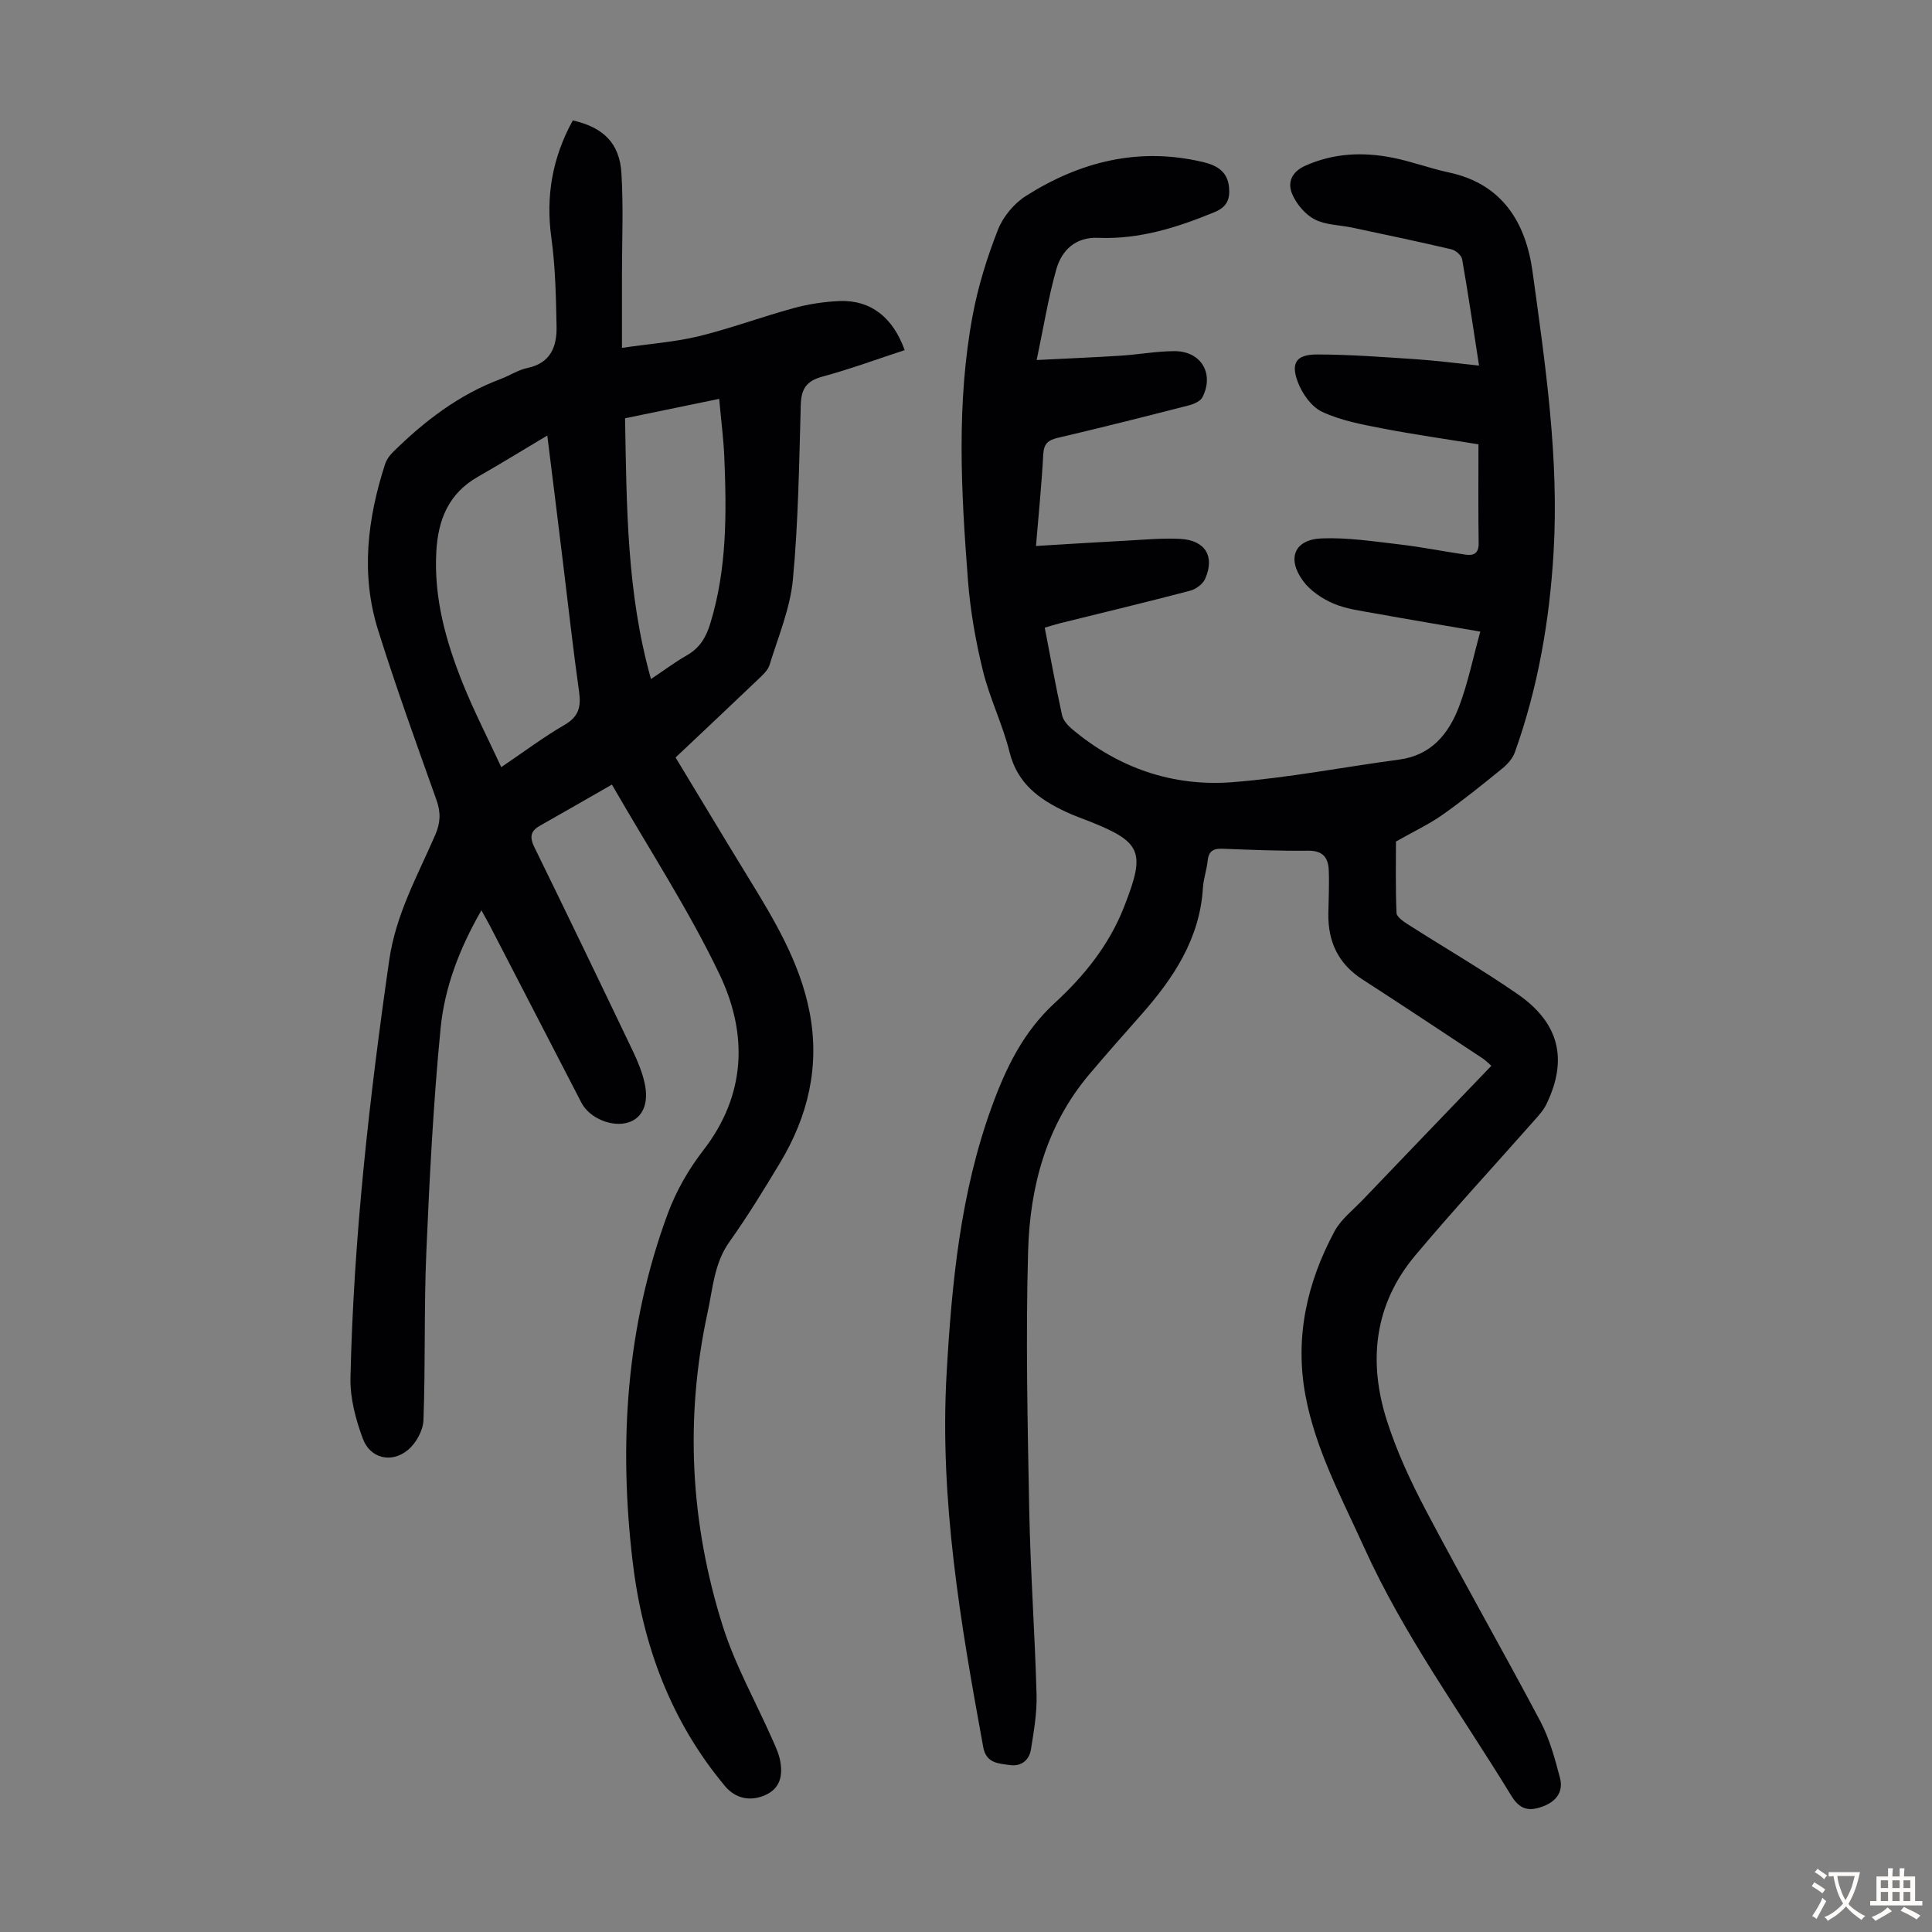 <svg enable-background="new 0 0 400 400" viewBox="0 0 400 400" xmlns="http://www.w3.org/2000/svg"><rect x="0" y="0" width="400" height="400" fill="#808080" stroke="none"/><path d="m214.63 74.54c6.68-.34 12.1-.56 17.52-.91 3.68-.24 7.35-.92 11.02-.93 5.49-.01 8.27 4.63 5.79 9.53-.43.86-1.84 1.45-2.9 1.72-8.99 2.3-17.98 4.58-27.02 6.69-2.09.49-2.93 1.24-3.05 3.48-.32 6.11-.95 12.2-1.5 18.92 6.49-.39 12.48-.77 18.47-1.09 3.79-.2 7.6-.57 11.37-.38 5.19.26 7.25 3.62 5.18 8.27-.48 1.09-1.91 2.15-3.1 2.46-8.97 2.36-18 4.52-27 6.75-.96.24-1.91.55-3.11.9 1.19 6.13 2.28 12.15 3.59 18.13.23 1.06 1.18 2.11 2.06 2.86 9.61 8.08 20.87 11.97 33.25 11 11.55-.9 23-3.14 34.51-4.68 6.62-.89 10.21-5.32 12.35-10.92 1.85-4.85 2.88-10.02 4.42-15.57-7.57-1.3-14.59-2.47-21.59-3.74-2.96-.54-6.05-.9-8.78-2.06-2.36-1-4.8-2.64-6.3-4.66-3.45-4.67-1.83-8.61 3.81-8.84 5.4-.22 10.86.64 16.26 1.26 4.54.53 9.03 1.45 13.55 2.1 1.64.24 2.74-.23 2.71-2.33-.1-6.71-.04-13.42-.04-20.51-6.72-1.09-13.34-2.02-19.9-3.29-4.25-.82-8.63-1.64-12.49-3.45-2.2-1.03-4.14-3.79-5.03-6.2-1.48-3.98-.25-5.67 4.04-5.66 6.8.01 13.6.53 20.39.98 4.21.28 8.4.83 13.11 1.32-1.21-7.77-2.25-14.91-3.5-22.01-.14-.81-1.34-1.86-2.22-2.06-6.82-1.6-13.68-3.04-20.53-4.49-2.61-.56-5.51-.53-7.79-1.71-1.95-1.02-3.74-3.15-4.63-5.21-1.04-2.4-.16-4.63 2.72-5.91 5.88-2.62 11.92-2.86 18.06-1.65 3.94.78 7.74 2.22 11.67 3.06 11.14 2.38 15.92 10.51 17.3 20.55 2.65 19.26 5.51 38.55 4.35 58.14-.84 14.16-3.23 27.98-8.01 41.34-.45 1.26-1.49 2.46-2.56 3.33-4.08 3.32-8.18 6.63-12.48 9.66-2.72 1.92-5.79 3.35-9.58 5.5 0 4.1-.11 9.44.11 14.77.03.84 1.45 1.8 2.41 2.41 7.54 4.82 15.29 9.31 22.64 14.39 8.67 5.99 10.47 13.54 6 22.79-.61 1.27-1.63 2.37-2.57 3.44-8.21 9.3-16.64 18.41-24.61 27.91-8.49 10.12-9.77 21.92-5.87 34.15 2.05 6.44 4.96 12.68 8.12 18.68 7.72 14.64 15.93 29.01 23.67 43.63 1.9 3.59 2.99 7.66 4.04 11.62.82 3.08-.89 5.1-3.85 6.1-2.76.94-4.53.42-6.24-2.38-10.36-16.98-22.18-33.1-30.43-51.33-4.65-10.27-10.07-20.27-12.16-31.5-2.24-12.04.31-23.38 6.03-34 1.34-2.48 3.8-4.37 5.81-6.47 8.82-9.22 17.66-18.42 26.65-27.78-.64-.55-1.15-1.09-1.76-1.5-8.31-5.49-16.6-11-24.96-16.4-4.99-3.22-7.12-7.81-7.03-13.6.05-3.02.21-6.04.08-9.06-.11-2.52-1.23-4-4.21-3.97-5.93.07-11.86-.18-17.78-.41-1.92-.08-2.88.51-3.08 2.5-.19 1.88-.86 3.73-.98 5.61-.64 10.55-6.1 18.71-12.8 26.29-3.63 4.11-7.27 8.21-10.8 12.4-8.85 10.52-12.21 23.19-12.59 36.44-.51 17.88-.11 35.79.23 53.69.25 12.75 1.17 25.49 1.52 38.25.1 3.75-.57 7.56-1.16 11.29-.36 2.26-2.06 3.59-4.37 3.25s-4.89-.33-5.51-3.7c-4.68-25.56-9.07-51.11-7.59-77.3 1.07-18.82 2.86-37.47 9.37-55.35 2.93-8.03 6.53-15.48 13.07-21.48 6-5.51 11.18-11.92 14.25-19.71.08-.21.16-.42.24-.63 4.25-10.87 3.38-12.94-7.24-17.17-1.66-.66-3.36-1.25-4.97-2.01-5.51-2.57-10.06-5.84-11.68-12.36-1.42-5.73-4.12-11.14-5.52-16.87-1.51-6.15-2.62-12.47-3.1-18.78-1.41-18.31-2.42-36.68 1-54.89 1.13-6 2.98-11.93 5.21-17.62 1.06-2.7 3.33-5.44 5.79-7 11.27-7.15 23.48-10.19 36.79-6.99 2.82.68 4.98 1.98 5.27 5.22.22 2.47-.43 4.07-3.05 5.14-7.73 3.18-15.55 5.65-24.04 5.3-4.65-.19-7.53 2.5-8.67 6.52-1.64 5.76-2.58 11.71-4.07 18.78z" fill="#010103"/><path d="m118.59 24.93c6.36 1.45 9.69 4.73 10.07 10.92.43 7.02.11 14.08.11 21.12v15.05c5.96-.87 11.06-1.22 15.96-2.42 6.61-1.62 13.02-4.02 19.6-5.81 3.1-.84 6.36-1.34 9.57-1.46 6.35-.23 10.97 3.35 13.4 10.16-5.69 1.86-11.31 3.94-17.08 5.5-3.27.89-4.33 2.55-4.43 5.81-.34 12.08-.5 24.19-1.63 36.2-.57 5.99-3.03 11.82-4.83 17.66-.36 1.17-1.51 2.18-2.47 3.09-5.57 5.33-11.19 10.6-16.99 16.08 5.07 8.37 10 16.61 15.02 24.79 5.39 8.78 10.72 17.6 12.72 27.91 2.17 11.2-.31 21.57-6.1 31.2-3.34 5.56-6.74 11.1-10.5 16.39-3.16 4.45-3.41 9.58-4.5 14.56-4.76 21.93-3.59 43.67 3.12 64.95 2.57 8.14 6.86 15.74 10.33 23.61.63 1.42 1.31 2.88 1.58 4.39.52 2.94.05 5.61-3.09 7.02-3.14 1.4-6.2.71-8.35-1.86-11.27-13.49-17.08-29.3-19.12-46.49-2.9-24.53-1.35-48.74 7.3-72.1 1.71-4.61 4.28-9.11 7.3-13 8.94-11.53 9.25-24.17 3.42-36.41-6.37-13.36-14.55-25.85-22.31-39.35-5.36 3.07-10.15 5.83-14.96 8.55-1.94 1.1-2.08 2.39-1.1 4.4 6.88 14.05 13.67 28.15 20.42 42.27 1 2.1 1.91 4.31 2.41 6.57.94 4.25-.43 7.22-3.34 8.15-3.38 1.08-8.08-.86-9.74-4.07-6.32-12.21-12.63-24.43-18.95-36.64-.5-.96-1.05-1.9-1.76-3.2-4.55 7.9-7.64 16.01-8.46 24.52-1.49 15.34-2.28 30.77-2.94 46.18-.5 11.61-.17 23.26-.6 34.88-.08 2.14-1.56 4.8-3.25 6.18-3.4 2.78-7.78 1.72-9.3-2.37-1.48-3.99-2.66-8.42-2.56-12.62.65-28.99 3.9-57.73 8.02-86.42 1.37-9.53 5.86-17.49 9.52-25.93 1.12-2.57 1.18-4.69.26-7.28-4.16-11.68-8.38-23.35-12.09-35.18-3.61-11.51-2.2-23.02 1.45-34.32.29-.91.92-1.8 1.61-2.48 6.5-6.42 13.65-11.91 22.32-15.16 1.88-.71 3.64-1.89 5.57-2.29 4.84-1.02 6.09-4.49 6.01-8.61-.12-6.12-.24-12.29-1.08-18.33-1.18-8.62.2-16.59 4.44-24.31zm-5.28 65.24c-5.16 3.08-9.71 5.88-14.35 8.53-6.08 3.46-8.28 8.89-8.63 15.59-.51 9.53 1.97 18.42 5.43 27.07 2.33 5.83 5.23 11.43 8.02 17.47 4.89-3.31 8.83-6.28 13.07-8.73 2.92-1.69 3.49-3.7 3.05-6.83-1.27-8.97-2.25-17.98-3.36-26.97-1.02-8.43-2.07-16.85-3.23-26.13zm21.47 50.42c2.78-1.86 5.02-3.54 7.44-4.92 2.61-1.49 3.93-3.65 4.8-6.47 3.51-11.33 3.42-22.93 2.94-34.57-.16-3.74-.65-7.47-1.06-12.05-6.79 1.4-13.06 2.69-19.49 4.02.34 18.29.34 36.15 5.37 53.99z" fill="#010103"/><g fill="#fcfbfa"><path d="m377.9 391.2c-.2.3-.4.5-.6.8-.7-.6-1.4-1-2.2-1.5.2-.3.4-.5.5-.8.6.4 1.4.8 2.3 1.5zm-1.8 6.1c-.2-.2-.5-.4-.9-.6.4-.6.8-1.2 1.2-1.9s.7-1.3.9-1.9c.3.3.5.5.8.7-.7 1.3-1.4 2.6-2 3.7zm2.2-9c-.3.3-.5.5-.6.8-.6-.6-1.3-1.1-2-1.5.3-.3.5-.5.6-.7.6.5 1.3.9 2 1.4zm.3.2v-.9h2 4.5c-.3 1.3-.6 2.5-1 3.6s-.9 2.1-1.4 3c.4.5 1 1 1.6 1.4s1.2.8 1.9 1.1c-.3.2-.5.4-.8.8-.4-.3-1-.7-1.6-1.2s-1.2-1.1-1.6-1.6c-.5.6-1.1 1.1-1.7 1.6s-1.4.9-2.1 1.4c-.1-.3-.3-.5-.7-.8.6-.2 1.2-.5 1.9-1s1.4-1.1 2-1.8c-.5-.8-.9-1.6-1.2-2.5s-.6-2-.8-3.2c-.4.1-.7.1-1 .1zm2.5 2.7c.3 1 .7 1.7 1 2.2.3-.5.6-1.1 1-2s.6-1.9.9-3h-3.2-.4c.1.9.3 1.8.7 2.8z"/><path d="m396.5 388.5v1.5 3.6h1.5v.9c-.4 0-1 0-1.7 0h-7.9c-.5 0-.9 0-1.2 0v-.9h1.3v-3.5c0-.7 0-1.2 0-1.6h2.4c0-.8 0-1.4 0-1.7h1c0 .3-.1.8-.1 1.7h1.5c0-.8 0-1.4 0-1.7h1c0 .3-.1.9-.1 1.7zm-8.2 9.2c-.2-.3-.5-.5-.8-.8.8-.3 1.4-.6 1.9-.9s1-.7 1.4-1.1c.3.3.6.5.9.8-1.6 1-2.8 1.6-3.4 2zm2.6-6.8v-1.6h-1.5v1.6zm0 2.7v-1.9h-1.5v1.9zm2.4-2.7v-1.6h-1.5v1.6zm0 2.7v-1.9h-1.5v1.9zm.2 2 .7-.8c.4.2.9.5 1.6.8s1.3.7 1.8 1c-.3.3-.5.5-.8.8-.4-.3-1.5-1-3.3-1.8zm2-4.7v-1.6h-1.4v1.6zm0 2.7v-1.9h-1.4v1.9z"/></g></svg>